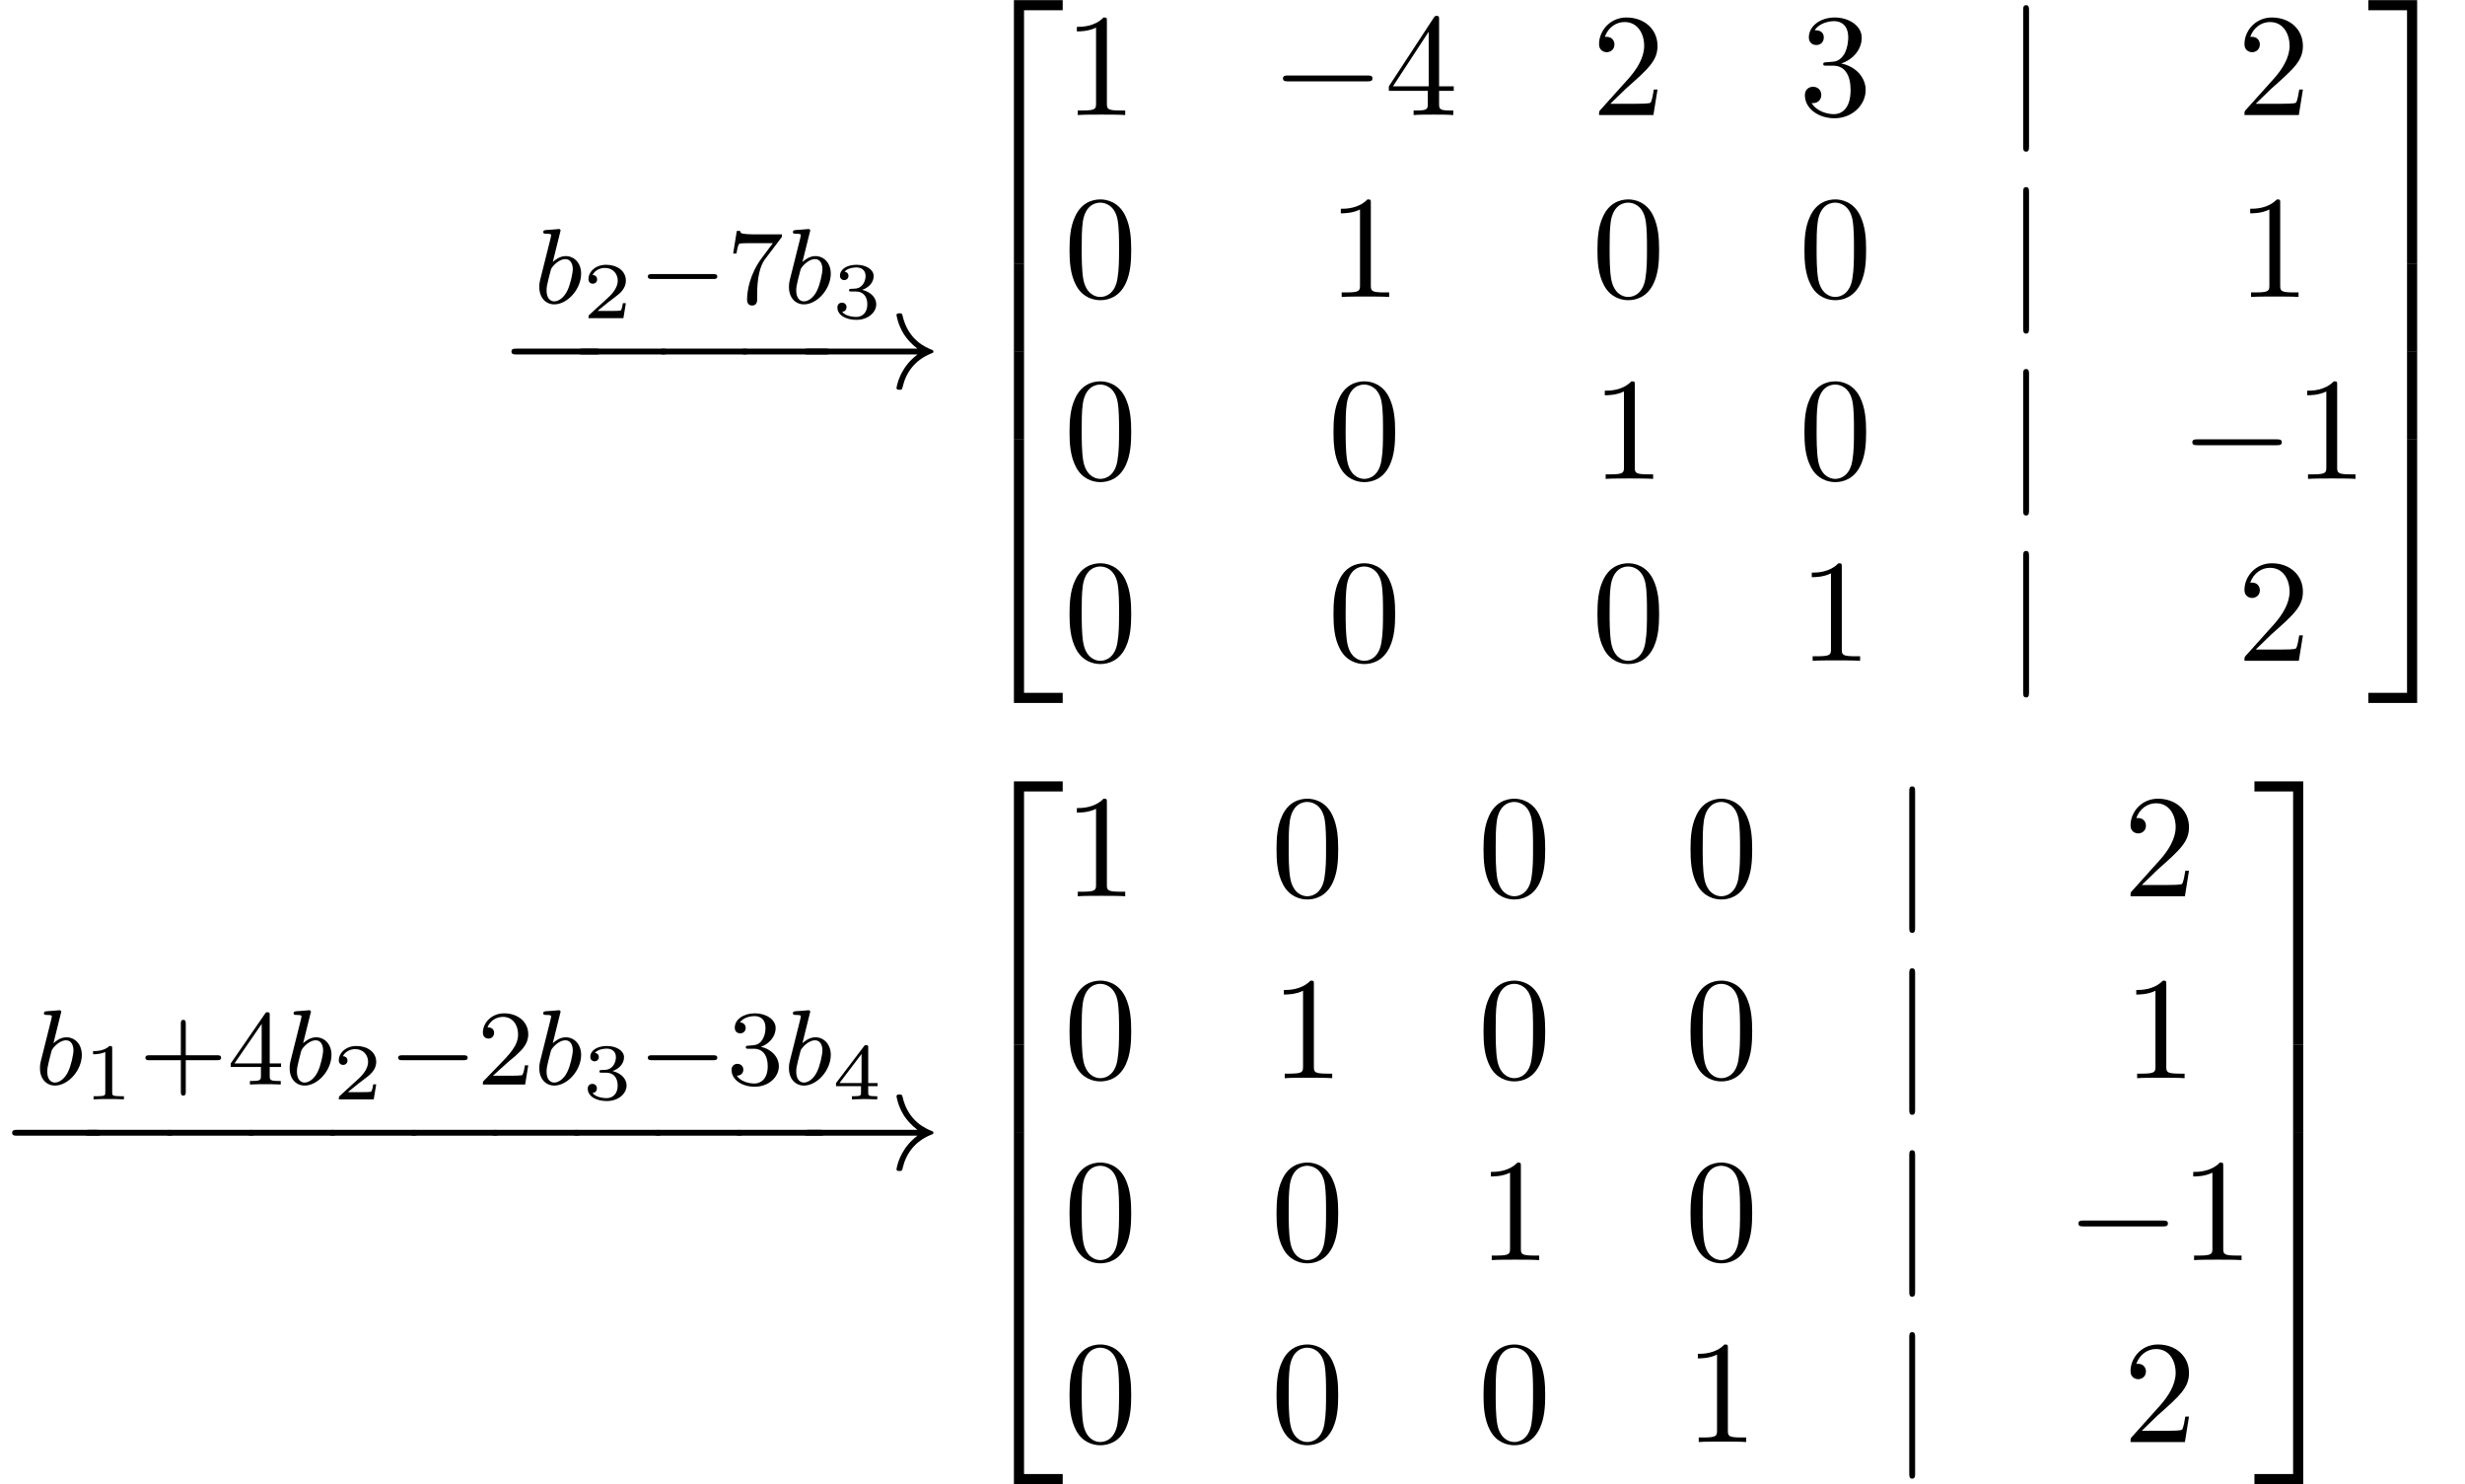 <?xml version='1.0' encoding='UTF-8'?>
<!-- This file was generated by dvisvgm 2.13.3 -->
<svg version='1.1' xmlns='http://www.w3.org/2000/svg' xmlns:xlink='http://www.w3.org/1999/xlink' width='183.593pt' height='110.546pt' viewBox='169.676 81.614 183.593 110.546'>
<defs>
<path id='g6-48' d='M5.018-3.491C5.018-4.364 4.964-5.236 4.582-6.044C4.08-7.091 3.185-7.265 2.727-7.265C2.073-7.265 1.276-6.982 .829-5.967C.48-5.215 .425-4.364 .425-3.491C.425-2.673 .469-1.691 .916-.862C1.385 .022 2.182 .24 2.716 .24C3.305 .24 4.135 .011 4.615-1.025C4.964-1.778 5.018-2.629 5.018-3.491ZM2.716 0C2.291 0 1.647-.273 1.451-1.32C1.331-1.975 1.331-2.978 1.331-3.622C1.331-4.32 1.331-5.04 1.418-5.629C1.625-6.927 2.444-7.025 2.716-7.025C3.076-7.025 3.796-6.829 4.004-5.749C4.113-5.138 4.113-4.309 4.113-3.622C4.113-2.804 4.113-2.062 3.993-1.364C3.829-.327 3.207 0 2.716 0Z'/>
<path id='g6-49' d='M3.207-6.982C3.207-7.244 3.207-7.265 2.956-7.265C2.28-6.567 1.32-6.567 .971-6.567V-6.229C1.189-6.229 1.833-6.229 2.4-6.513V-.862C2.4-.469 2.367-.338 1.385-.338H1.036V0C1.418-.033 2.367-.033 2.804-.033S4.189-.033 4.571 0V-.338H4.222C3.24-.338 3.207-.458 3.207-.862V-6.982Z'/>
<path id='g6-50' d='M1.385-.84L2.542-1.964C4.244-3.469 4.898-4.058 4.898-5.149C4.898-6.393 3.916-7.265 2.585-7.265C1.353-7.265 .545-6.262 .545-5.291C.545-4.68 1.091-4.68 1.124-4.68C1.309-4.68 1.691-4.811 1.691-5.258C1.691-5.542 1.495-5.825 1.113-5.825C1.025-5.825 1.004-5.825 .971-5.815C1.222-6.524 1.811-6.927 2.444-6.927C3.436-6.927 3.905-6.044 3.905-5.149C3.905-4.276 3.36-3.415 2.76-2.738L.665-.404C.545-.284 .545-.262 .545 0H4.593L4.898-1.898H4.625C4.571-1.571 4.495-1.091 4.385-.927C4.309-.84 3.589-.84 3.349-.84H1.385Z'/>
<path id='g6-51' d='M3.164-3.84C4.058-4.135 4.691-4.898 4.691-5.76C4.691-6.655 3.731-7.265 2.684-7.265C1.582-7.265 .753-6.611 .753-5.782C.753-5.422 .993-5.215 1.309-5.215C1.647-5.215 1.865-5.455 1.865-5.771C1.865-6.316 1.353-6.316 1.189-6.316C1.527-6.851 2.247-6.993 2.64-6.993C3.087-6.993 3.687-6.753 3.687-5.771C3.687-5.64 3.665-5.007 3.382-4.527C3.055-4.004 2.684-3.971 2.411-3.96C2.324-3.949 2.062-3.927 1.985-3.927C1.898-3.916 1.822-3.905 1.822-3.796C1.822-3.676 1.898-3.676 2.084-3.676H2.564C3.458-3.676 3.862-2.935 3.862-1.865C3.862-.382 3.109-.065 2.629-.065C2.16-.065 1.342-.251 .96-.895C1.342-.84 1.68-1.08 1.68-1.495C1.68-1.887 1.385-2.105 1.069-2.105C.807-2.105 .458-1.953 .458-1.473C.458-.48 1.473 .24 2.662 .24C3.993 .24 4.985-.753 4.985-1.865C4.985-2.76 4.298-3.611 3.164-3.84Z'/>
<path id='g6-52' d='M3.207-1.8V-.851C3.207-.458 3.185-.338 2.378-.338H2.149V0C2.596-.033 3.164-.033 3.622-.033S4.658-.033 5.105 0V-.338H4.876C4.069-.338 4.047-.458 4.047-.851V-1.8H5.138V-2.138H4.047V-7.102C4.047-7.32 4.047-7.385 3.873-7.385C3.775-7.385 3.742-7.385 3.655-7.255L.305-2.138V-1.8H3.207ZM3.273-2.138H.611L3.273-6.207V-2.138Z'/>
<path id='g0-50' d='M3.556 19.2H4.309V.327H7.189V-.425H3.556V19.2Z'/>
<path id='g0-51' d='M2.956 19.2H3.709V-.425H.076V.327H2.956V19.2Z'/>
<path id='g0-52' d='M3.556 19.189H7.189V18.436H4.309V-.436H3.556V19.189Z'/>
<path id='g0-53' d='M2.956 18.436H.076V19.189H3.709V-.436H2.956V18.436Z'/>
<path id='g0-54' d='M3.556 6.556H4.309V-.011H3.556V6.556Z'/>
<path id='g0-55' d='M2.956 6.556H3.709V-.011H2.956V6.556Z'/>
<path id='g4-49' d='M2.146-3.796C2.146-3.975 2.122-3.975 1.943-3.975C1.548-3.593 .938-3.593 .723-3.593V-3.359C.879-3.359 1.273-3.359 1.632-3.527V-.508C1.632-.311 1.632-.233 1.016-.233H.759V0C1.088-.024 1.554-.024 1.889-.024S2.69-.024 3.019 0V-.233H2.762C2.146-.233 2.146-.311 2.146-.508V-3.796Z'/>
<path id='g4-50' d='M3.216-1.118H2.995C2.983-1.034 2.923-.64 2.833-.574C2.792-.538 2.307-.538 2.224-.538H1.106L1.871-1.16C2.074-1.321 2.606-1.704 2.792-1.883C2.971-2.062 3.216-2.367 3.216-2.792C3.216-3.539 2.54-3.975 1.739-3.975C.968-3.975 .43-3.467 .43-2.905C.43-2.6 .687-2.564 .753-2.564C.903-2.564 1.076-2.672 1.076-2.887C1.076-3.019 .998-3.21 .735-3.21C.873-3.515 1.237-3.742 1.65-3.742C2.277-3.742 2.612-3.276 2.612-2.792C2.612-2.367 2.331-1.931 1.913-1.548L.496-.251C.436-.191 .43-.185 .43 0H3.031L3.216-1.118Z'/>
<path id='g4-51' d='M1.757-1.985C2.266-1.985 2.606-1.644 2.606-1.034C2.606-.377 2.212-.09 1.775-.09C1.614-.09 .998-.126 .729-.472C.962-.496 1.058-.652 1.058-.813C1.058-1.016 .915-1.154 .717-1.154C.556-1.154 .377-1.052 .377-.801C.377-.209 1.034 .126 1.793 .126C2.678 .126 3.27-.442 3.27-1.034C3.27-1.47 2.935-1.931 2.224-2.11C2.696-2.266 3.078-2.648 3.078-3.138C3.078-3.616 2.517-3.975 1.799-3.975C1.1-3.975 .568-3.652 .568-3.162C.568-2.905 .765-2.833 .885-2.833C1.04-2.833 1.201-2.941 1.201-3.15C1.201-3.335 1.07-3.443 .909-3.467C1.19-3.778 1.733-3.778 1.787-3.778C2.092-3.778 2.475-3.634 2.475-3.138C2.475-2.809 2.289-2.236 1.692-2.2C1.584-2.194 1.423-2.182 1.369-2.182C1.309-2.176 1.243-2.17 1.243-2.08C1.243-1.985 1.309-1.985 1.411-1.985H1.757Z'/>
<path id='g4-52' d='M3.371-.98V-1.213H2.672V-3.856C2.672-3.993 2.672-4.035 2.523-4.035C2.415-4.035 2.403-4.017 2.349-3.945L.275-1.213V-.98H2.134V-.502C2.134-.305 2.134-.233 1.632-.233H1.459V0C1.578-.006 2.14-.024 2.403-.024S3.228-.006 3.347 0V-.233H3.174C2.672-.233 2.672-.305 2.672-.502V-.98H3.371ZM2.176-3.383V-1.213H.532L2.176-3.383Z'/>
<path id='g1-0' d='M5.571-1.809C5.699-1.809 5.874-1.809 5.874-1.993S5.699-2.176 5.571-2.176H1.004C.877-2.176 .701-2.176 .701-1.993S.877-1.809 1.004-1.809H5.571Z'/>
<path id='g3-98' d='M1.945-5.292C1.953-5.308 1.977-5.412 1.977-5.42C1.977-5.46 1.945-5.531 1.849-5.531C1.817-5.531 1.57-5.507 1.387-5.491L.94-5.46C.765-5.444 .685-5.436 .685-5.292C.685-5.181 .797-5.181 .893-5.181C1.275-5.181 1.275-5.133 1.275-5.061C1.275-5.013 1.196-4.694 1.148-4.511L.454-1.737C.391-1.467 .391-1.347 .391-1.211C.391-.391 .893 .08 1.506 .08C2.487 .08 3.507-1.052 3.507-2.208C3.507-2.997 2.997-3.515 2.359-3.515C1.913-3.515 1.57-3.228 1.395-3.076L1.945-5.292ZM1.506-.143C1.219-.143 .933-.367 .933-.948C.933-1.164 .964-1.363 1.06-1.745C1.116-1.977 1.172-2.2 1.235-2.431C1.275-2.574 1.275-2.59 1.371-2.71C1.642-3.045 2-3.292 2.335-3.292C2.734-3.292 2.885-2.901 2.885-2.542C2.885-2.248 2.71-1.395 2.471-.925C2.264-.494 1.881-.143 1.506-.143Z'/>
<path id='g5-43' d='M3.475-1.809H5.818C5.93-1.809 6.105-1.809 6.105-1.993S5.93-2.176 5.818-2.176H3.475V-4.527C3.475-4.639 3.475-4.814 3.292-4.814S3.108-4.639 3.108-4.527V-2.176H.757C.646-2.176 .47-2.176 .47-1.993S.646-1.809 .757-1.809H3.108V.542C3.108 .654 3.108 .829 3.292 .829S3.475 .654 3.475 .542V-1.809Z'/>
<path id='g5-50' d='M2.248-1.626C2.375-1.745 2.71-2.008 2.837-2.12C3.332-2.574 3.802-3.013 3.802-3.738C3.802-4.686 3.005-5.3 2.008-5.3C1.052-5.3 .422-4.575 .422-3.866C.422-3.475 .733-3.419 .845-3.419C1.012-3.419 1.259-3.539 1.259-3.842C1.259-4.256 .861-4.256 .765-4.256C.996-4.838 1.53-5.037 1.921-5.037C2.662-5.037 3.045-4.407 3.045-3.738C3.045-2.909 2.463-2.303 1.522-1.339L.518-.303C.422-.215 .422-.199 .422 0H3.571L3.802-1.427H3.555C3.531-1.267 3.467-.869 3.371-.717C3.324-.654 2.718-.654 2.59-.654H1.172L2.248-1.626Z'/>
<path id='g5-51' d='M2.016-2.662C2.646-2.662 3.045-2.2 3.045-1.363C3.045-.367 2.479-.072 2.056-.072C1.618-.072 1.02-.231 .741-.654C1.028-.654 1.227-.837 1.227-1.1C1.227-1.355 1.044-1.538 .789-1.538C.574-1.538 .351-1.403 .351-1.084C.351-.327 1.164 .167 2.072 .167C3.132 .167 3.873-.566 3.873-1.363C3.873-2.024 3.347-2.63 2.534-2.805C3.164-3.029 3.634-3.571 3.634-4.208S2.917-5.3 2.088-5.3C1.235-5.3 .59-4.838 .59-4.232C.59-3.937 .789-3.81 .996-3.81C1.243-3.81 1.403-3.985 1.403-4.216C1.403-4.511 1.148-4.623 .972-4.631C1.307-5.069 1.921-5.093 2.064-5.093C2.271-5.093 2.877-5.029 2.877-4.208C2.877-3.65 2.646-3.316 2.534-3.188C2.295-2.941 2.112-2.925 1.626-2.893C1.474-2.885 1.411-2.877 1.411-2.774C1.411-2.662 1.482-2.662 1.618-2.662H2.016Z'/>
<path id='g5-52' d='M3.14-5.157C3.14-5.316 3.14-5.38 2.973-5.38C2.869-5.38 2.861-5.372 2.782-5.26L.239-1.57V-1.307H2.487V-.646C2.487-.351 2.463-.263 1.849-.263H1.666V0C2.343-.024 2.359-.024 2.813-.024S3.284-.024 3.961 0V-.263H3.778C3.164-.263 3.14-.351 3.14-.646V-1.307H3.985V-1.57H3.14V-5.157ZM2.542-4.511V-1.57H.518L2.542-4.511Z'/>
<path id='g5-55' d='M4.033-4.854C4.105-4.941 4.105-4.957 4.105-5.133H2.08C1.881-5.133 1.634-5.141 1.435-5.157C1.02-5.189 1.012-5.26 .988-5.388H.741L.47-3.706H.717C.733-3.826 .821-4.376 .933-4.439C1.02-4.479 1.618-4.479 1.737-4.479H3.427L2.606-3.379C1.698-2.168 1.506-.909 1.506-.279C1.506-.199 1.506 .167 1.881 .167S2.256-.191 2.256-.287V-.669C2.256-1.817 2.447-2.758 2.837-3.276L4.033-4.854Z'/>
<path id='g2-0' d='M7.189-2.509C7.375-2.509 7.571-2.509 7.571-2.727S7.375-2.945 7.189-2.945H1.287C1.102-2.945 .905-2.945 .905-2.727S1.102-2.509 1.287-2.509H7.189Z'/>
<path id='g2-33' d='M9.098-2.509C8.498-2.051 8.204-1.604 8.116-1.462C7.625-.709 7.538-.022 7.538-.011C7.538 .12 7.669 .12 7.756 .12C7.942 .12 7.953 .098 7.996-.098C8.247-1.167 8.891-2.084 10.124-2.585C10.255-2.629 10.287-2.651 10.287-2.727S10.222-2.836 10.2-2.847C9.72-3.033 8.4-3.578 7.985-5.411C7.953-5.542 7.942-5.575 7.756-5.575C7.669-5.575 7.538-5.575 7.538-5.444C7.538-5.422 7.636-4.735 8.095-4.004C8.313-3.676 8.629-3.295 9.098-2.945H.993C.796-2.945 .6-2.945 .6-2.727S.796-2.509 .993-2.509H9.098Z'/>
<path id='g2-106' d='M1.735-7.789C1.735-7.985 1.735-8.182 1.516-8.182S1.298-7.985 1.298-7.789V2.335C1.298 2.531 1.298 2.727 1.516 2.727S1.735 2.531 1.735 2.335V-7.789Z'/>
</defs>
<g id='page1'>
<use x='209.452' y='104.202' xlink:href='#g3-98'/>
<use x='213.075' y='105.309' xlink:href='#g4-50'/>
<use x='217.226' y='104.202' xlink:href='#g1-0'/>
<use x='223.812' y='104.202' xlink:href='#g5-55'/>
<use x='228.046' y='104.202' xlink:href='#g3-98'/>
<use x='231.669' y='105.309' xlink:href='#g4-51'/>
<use x='206.864' y='110.523' xlink:href='#g2-0'/>
<use x='211.827' y='110.523' xlink:href='#g2-0'/>
<use x='217.887' y='110.523' xlink:href='#g2-0'/>
<use x='223.948' y='110.523' xlink:href='#g2-0'/>
<use x='228.91' y='110.523' xlink:href='#g2-33'/>
<use x='241.637' y='82.05' xlink:href='#g0-50'/>
<use x='241.637' y='101.25' xlink:href='#g0-54'/>
<use x='241.637' y='107.796' xlink:href='#g0-54'/>
<use x='241.637' y='114.778' xlink:href='#g0-52'/>
<use x='248.91' y='90.182' xlink:href='#g6-49'/>
<use x='264.327' y='90.182' xlink:href='#g2-0'/>
<use x='272.812' y='90.182' xlink:href='#g6-52'/>
<use x='288.229' y='90.182' xlink:href='#g6-50'/>
<use x='303.646' y='90.182' xlink:href='#g6-51'/>
<use x='319.063' y='90.182' xlink:href='#g2-106'/>
<use x='336.299' y='90.182' xlink:href='#g6-50'/>
<use x='248.91' y='103.731' xlink:href='#g6-48'/>
<use x='268.569' y='103.731' xlink:href='#g6-49'/>
<use x='288.229' y='103.731' xlink:href='#g6-48'/>
<use x='303.646' y='103.731' xlink:href='#g6-48'/>
<use x='319.063' y='103.731' xlink:href='#g2-106'/>
<use x='336.299' y='103.731' xlink:href='#g6-49'/>
<use x='248.91' y='117.28' xlink:href='#g6-48'/>
<use x='268.569' y='117.28' xlink:href='#g6-48'/>
<use x='288.229' y='117.28' xlink:href='#g6-49'/>
<use x='303.646' y='117.28' xlink:href='#g6-48'/>
<use x='319.063' y='117.28' xlink:href='#g2-106'/>
<use x='332.056' y='117.28' xlink:href='#g2-0'/>
<use x='340.541' y='117.28' xlink:href='#g6-49'/>
<use x='248.91' y='130.829' xlink:href='#g6-48'/>
<use x='268.569' y='130.829' xlink:href='#g6-48'/>
<use x='288.229' y='130.829' xlink:href='#g6-48'/>
<use x='303.646' y='130.829' xlink:href='#g6-49'/>
<use x='319.063' y='130.829' xlink:href='#g2-106'/>
<use x='336.299' y='130.829' xlink:href='#g6-50'/>
<use x='345.996' y='82.05' xlink:href='#g0-51'/>
<use x='345.996' y='101.25' xlink:href='#g0-55'/>
<use x='345.996' y='107.796' xlink:href='#g0-55'/>
<use x='345.996' y='114.778' xlink:href='#g0-53'/>
<use x='172.263' y='162.383' xlink:href='#g3-98'/>
<use x='175.886' y='163.49' xlink:href='#g4-49'/>
<use x='180.037' y='162.383' xlink:href='#g5-43'/>
<use x='186.624' y='162.383' xlink:href='#g5-52'/>
<use x='190.858' y='162.383' xlink:href='#g3-98'/>
<use x='194.48' y='163.49' xlink:href='#g4-50'/>
<use x='198.631' y='162.383' xlink:href='#g1-0'/>
<use x='205.218' y='162.383' xlink:href='#g5-50'/>
<use x='209.452' y='162.383' xlink:href='#g3-98'/>
<use x='213.075' y='163.49' xlink:href='#g4-51'/>
<use x='217.226' y='162.383' xlink:href='#g1-0'/>
<use x='223.812' y='162.383' xlink:href='#g5-51'/>
<use x='228.046' y='162.383' xlink:href='#g3-98'/>
<use x='231.669' y='163.49' xlink:href='#g4-52'/>
<use x='169.676' y='168.705' xlink:href='#g2-0'/>
<use x='175.05' y='168.705' xlink:href='#g2-0'/>
<use x='181.111' y='168.705' xlink:href='#g2-0'/>
<use x='187.172' y='168.705' xlink:href='#g2-0'/>
<use x='193.232' y='168.705' xlink:href='#g2-0'/>
<use x='199.293' y='168.705' xlink:href='#g2-0'/>
<use x='205.354' y='168.705' xlink:href='#g2-0'/>
<use x='211.414' y='168.705' xlink:href='#g2-0'/>
<use x='217.475' y='168.705' xlink:href='#g2-0'/>
<use x='223.536' y='168.705' xlink:href='#g2-0'/>
<use x='228.91' y='168.705' xlink:href='#g2-33'/>
<use x='241.637' y='140.232' xlink:href='#g0-50'/>
<use x='241.637' y='159.432' xlink:href='#g0-54'/>
<use x='241.637' y='165.978' xlink:href='#g0-54'/>
<use x='241.637' y='172.959' xlink:href='#g0-52'/>
<use x='248.91' y='148.364' xlink:href='#g6-49'/>
<use x='264.327' y='148.364' xlink:href='#g6-48'/>
<use x='279.744' y='148.364' xlink:href='#g6-48'/>
<use x='295.161' y='148.364' xlink:href='#g6-48'/>
<use x='310.579' y='148.364' xlink:href='#g2-106'/>
<use x='327.814' y='148.364' xlink:href='#g6-50'/>
<use x='248.91' y='161.913' xlink:href='#g6-48'/>
<use x='264.327' y='161.913' xlink:href='#g6-49'/>
<use x='279.744' y='161.913' xlink:href='#g6-48'/>
<use x='295.161' y='161.913' xlink:href='#g6-48'/>
<use x='310.579' y='161.913' xlink:href='#g2-106'/>
<use x='327.814' y='161.913' xlink:href='#g6-49'/>
<use x='248.91' y='175.462' xlink:href='#g6-48'/>
<use x='264.327' y='175.462' xlink:href='#g6-48'/>
<use x='279.744' y='175.462' xlink:href='#g6-49'/>
<use x='295.161' y='175.462' xlink:href='#g6-48'/>
<use x='310.579' y='175.462' xlink:href='#g2-106'/>
<use x='323.572' y='175.462' xlink:href='#g2-0'/>
<use x='332.056' y='175.462' xlink:href='#g6-49'/>
<use x='248.91' y='189.011' xlink:href='#g6-48'/>
<use x='264.327' y='189.011' xlink:href='#g6-48'/>
<use x='279.744' y='189.011' xlink:href='#g6-48'/>
<use x='295.161' y='189.011' xlink:href='#g6-49'/>
<use x='310.579' y='189.011' xlink:href='#g2-106'/>
<use x='327.814' y='189.011' xlink:href='#g6-50'/>
<use x='337.511' y='140.232' xlink:href='#g0-51'/>
<use x='337.511' y='159.432' xlink:href='#g0-55'/>
<use x='337.511' y='165.978' xlink:href='#g0-55'/>
<use x='337.511' y='172.959' xlink:href='#g0-53'/>
</g>
</svg><!--Rendered by QuickLaTeX.com-->